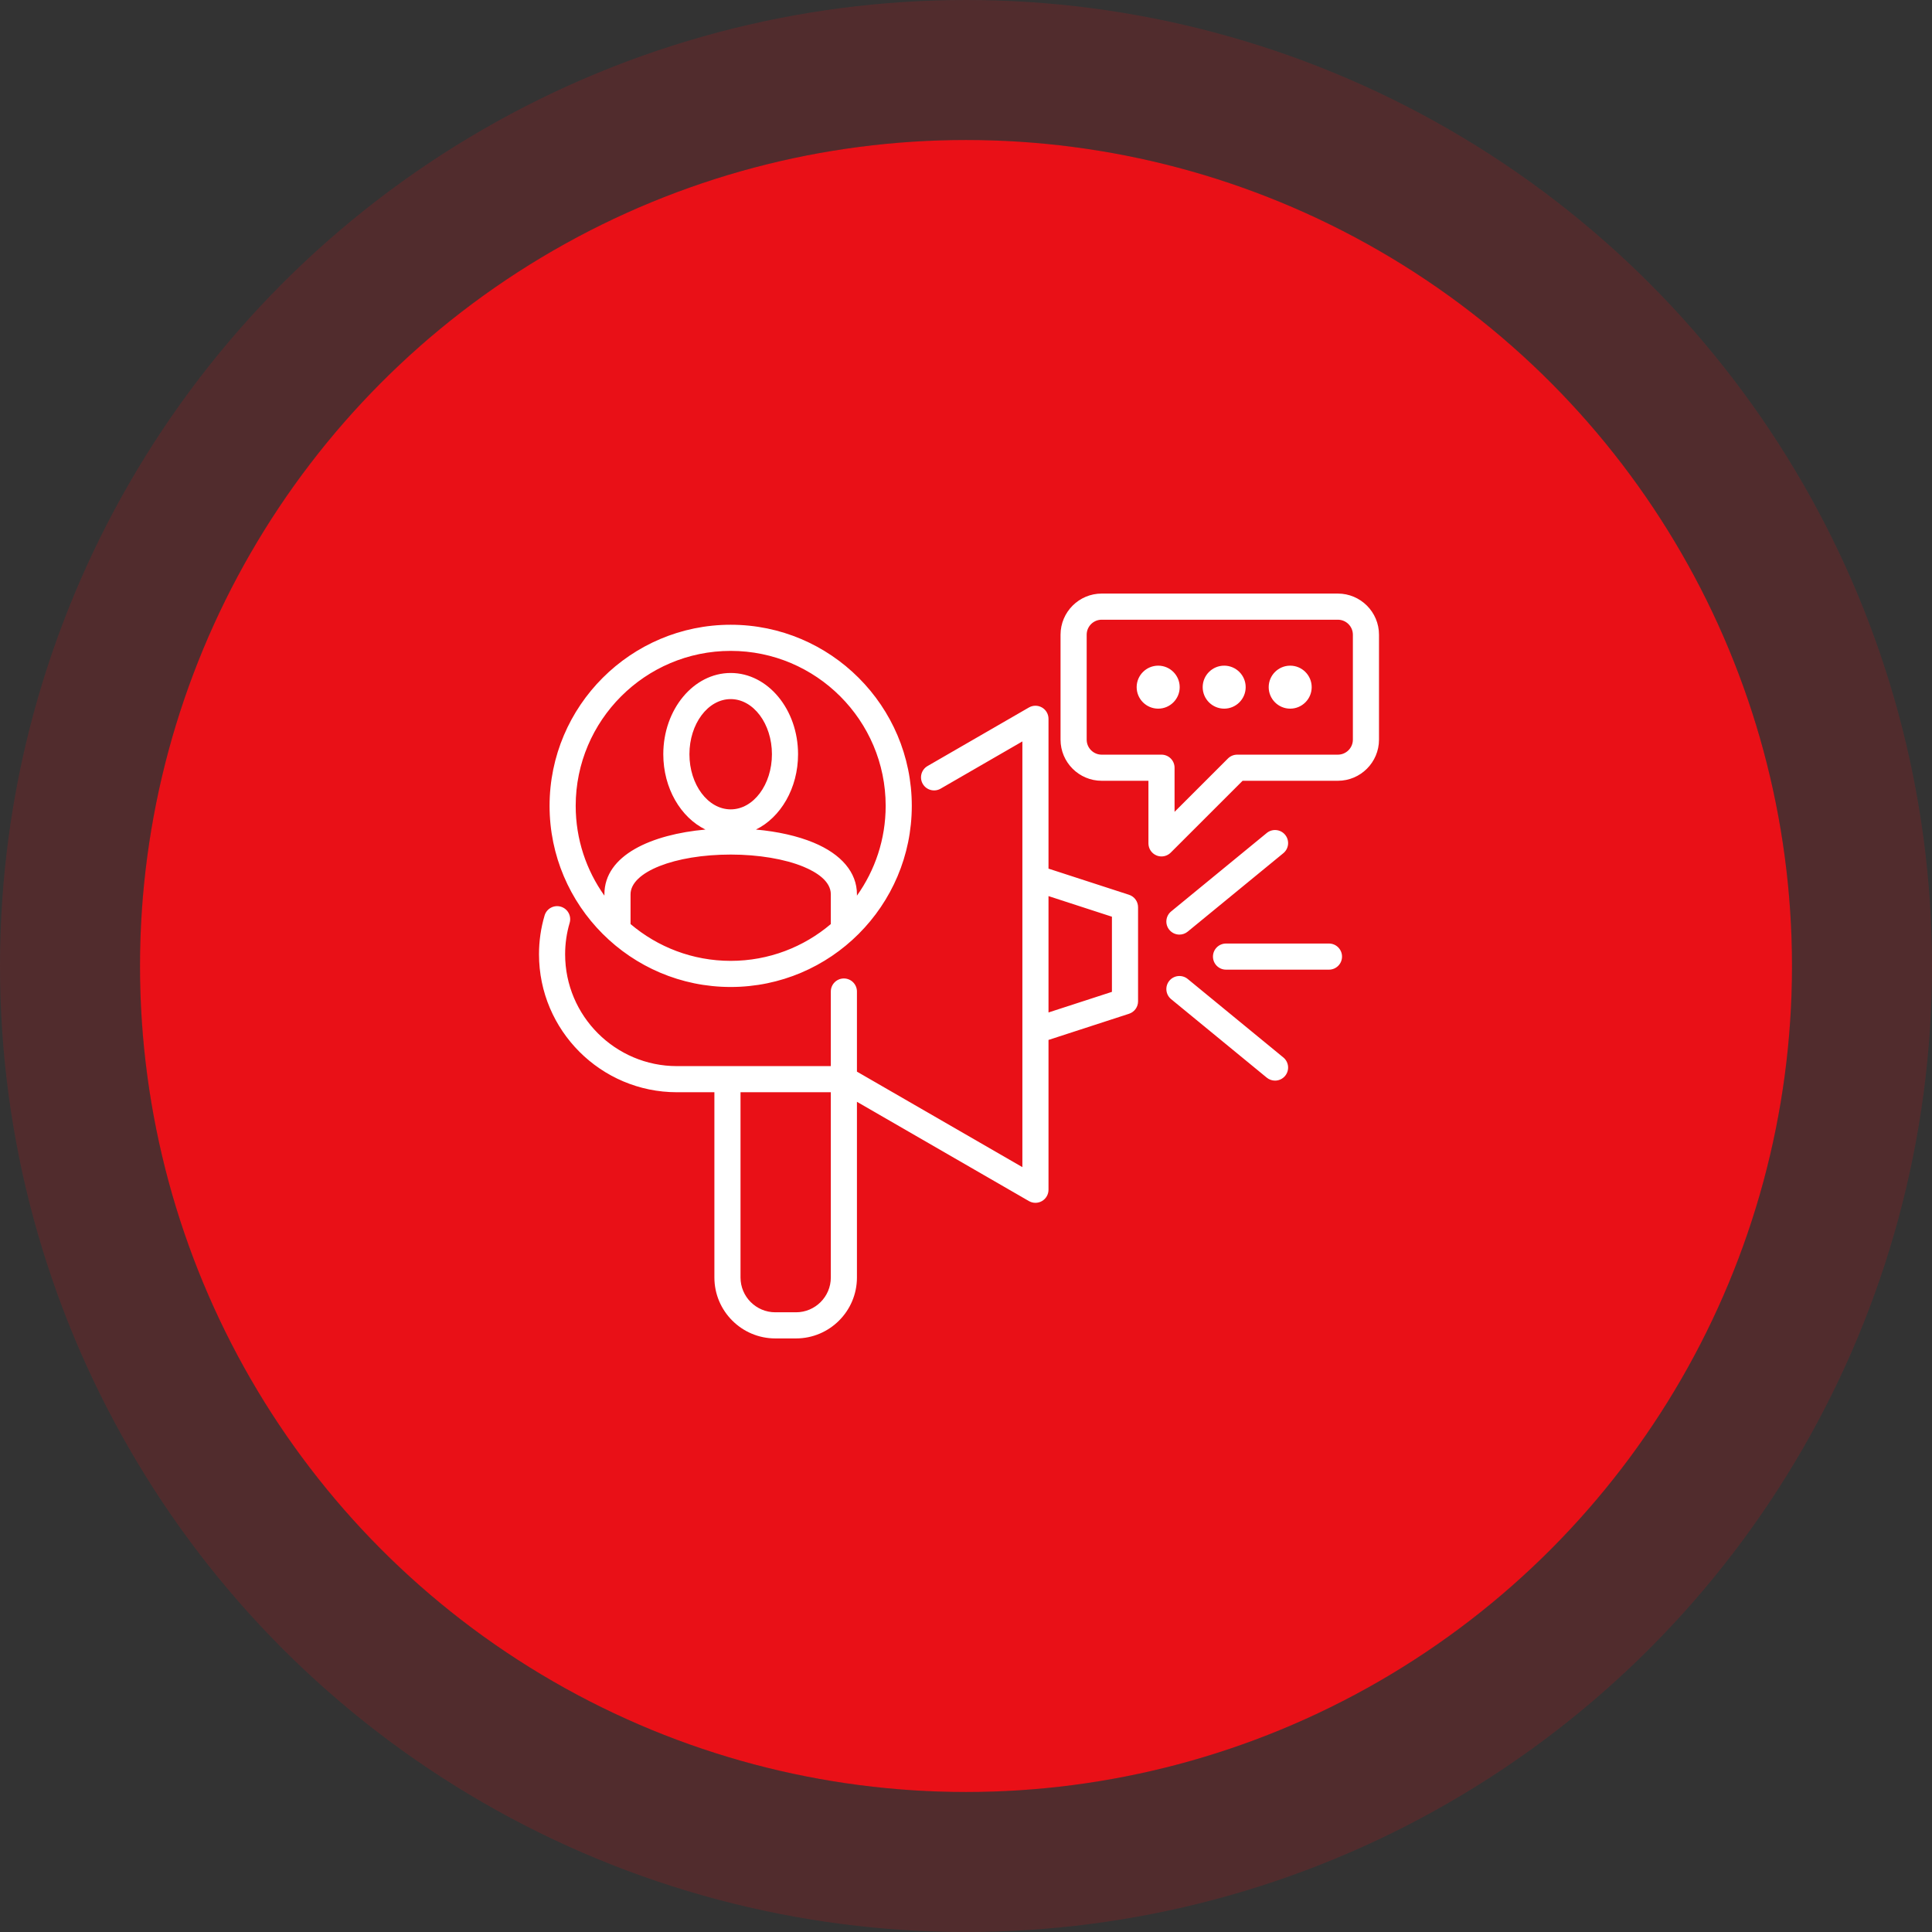 <svg xmlns="http://www.w3.org/2000/svg" width="138" height="138" viewBox="0 0 138 138" fill="none"><rect x="0" y="0" width="138" height="138" fill="#333333" stroke="none"/><circle cx="69" cy="69" r="59" fill="#E91017"></circle><circle cx="69" cy="69" r="64" stroke="#E91017" stroke-opacity="0.17" stroke-width="10"></circle><g clip-path="url(#clip0_378_6052)"><path d="M80.645 63.913L74.893 62.045V51.343C74.893 51.009 74.715 50.701 74.427 50.535C74.138 50.368 73.782 50.368 73.493 50.535L66.253 54.717C65.807 54.975 65.654 55.546 65.912 55.992C66.17 56.438 66.74 56.591 67.187 56.333L73.027 52.959V83.367L61.21 76.545V70.823C61.21 70.308 60.792 69.89 60.277 69.89C59.762 69.89 59.344 70.308 59.344 70.823V76.151H48.351C43.948 76.151 40.366 72.567 40.366 68.163C40.366 67.399 40.475 66.645 40.689 65.922C40.835 65.428 40.553 64.909 40.059 64.763C39.564 64.617 39.045 64.899 38.899 65.393C38.634 66.288 38.5 67.22 38.5 68.163C38.5 73.597 42.919 78.017 48.351 78.017H51.028V91.25C51.028 93.65 52.98 95.602 55.38 95.602H56.859C59.258 95.602 61.21 93.65 61.21 91.25V78.7L73.493 85.791C73.638 85.874 73.799 85.916 73.96 85.916C74.121 85.916 74.282 85.874 74.427 85.791C74.715 85.624 74.893 85.316 74.893 84.983V74.281L80.645 72.412C81.029 72.287 81.29 71.929 81.29 71.525V64.801C81.29 64.396 81.029 64.038 80.645 63.913ZM56.859 93.735H55.38C54.009 93.735 52.894 92.62 52.894 91.25V78.017H59.344V91.25C59.344 92.62 58.229 93.735 56.859 93.735ZM79.423 70.847L74.893 72.319V64.007L79.423 65.479V70.847ZM95.561 42.398H78.692C77.072 42.398 75.753 43.717 75.753 45.337V52.832C75.753 54.452 77.072 55.77 78.692 55.77H82.031V60.241C82.031 60.618 82.258 60.959 82.607 61.103C82.722 61.151 82.844 61.174 82.964 61.174C83.207 61.174 83.445 61.079 83.624 60.901L88.757 55.77H95.562C97.182 55.77 98.5 54.452 98.5 52.832V45.337C98.5 43.717 97.182 42.398 95.561 42.398ZM96.634 52.832C96.634 53.423 96.153 53.904 95.561 53.904H88.371C88.124 53.904 87.886 54.002 87.711 54.177L83.897 57.989V54.837C83.897 54.322 83.479 53.904 82.964 53.904H78.692C78.101 53.904 77.62 53.423 77.62 52.832V45.337C77.62 44.746 78.101 44.265 78.692 44.265H95.561C96.153 44.265 96.634 44.746 96.634 45.337V52.832ZM84.264 49.083C84.264 49.929 83.576 50.618 82.729 50.618C81.881 50.618 81.19 49.929 81.19 49.083C81.19 48.236 81.881 47.547 82.729 47.547C83.576 47.547 84.264 48.236 84.264 49.083ZM88.977 49.083C88.977 49.929 88.288 50.618 87.441 50.618C86.594 50.618 85.906 49.929 85.906 49.083C85.906 48.236 86.595 47.547 87.441 47.547C88.288 47.547 88.977 48.236 88.977 49.083ZM93.692 49.083C93.692 49.929 93.003 50.618 92.156 50.618C91.31 50.618 90.621 49.929 90.621 49.083C90.621 48.236 91.31 47.547 92.156 47.547C93.003 47.547 93.692 48.236 93.692 49.083ZM52.193 70.499C59.325 70.499 65.128 64.695 65.128 57.56C65.128 50.428 59.325 44.625 52.193 44.625C45.059 44.625 39.255 50.428 39.255 57.56C39.255 64.695 45.059 70.499 52.193 70.499ZM45.039 66.004V63.878C45.039 62.286 48.183 61.04 52.197 61.04C54.166 61.04 56.06 61.357 57.395 61.911C58.284 62.28 59.344 62.92 59.344 63.878V66.005C57.413 67.643 54.917 68.633 52.193 68.633C49.468 68.633 46.97 67.642 45.039 66.004ZM49.245 53.874C49.245 51.703 50.567 49.936 52.193 49.936C53.817 49.936 55.138 51.703 55.138 53.874C55.138 56.045 53.817 57.812 52.193 57.812C50.567 57.812 49.245 56.045 49.245 53.874ZM52.193 46.492C58.296 46.492 63.262 51.457 63.262 57.56C63.262 59.95 62.501 62.164 61.21 63.975V63.877C61.21 62.327 60.109 61.016 58.11 60.187C56.966 59.712 55.545 59.393 53.996 59.254C55.758 58.391 57.004 56.306 57.004 53.874C57.004 50.674 54.846 48.07 52.193 48.07C49.538 48.07 47.378 50.674 47.378 53.874C47.378 56.305 48.625 58.391 50.388 59.254C46.565 59.599 43.172 61.066 43.172 63.877V63.974C41.881 62.163 41.121 59.949 41.121 57.56C41.121 51.457 46.088 46.492 52.193 46.492ZM83.523 66.415C83.196 66.017 83.254 65.429 83.653 65.102L90.483 59.499C90.881 59.173 91.469 59.231 91.796 59.629C92.123 60.028 92.065 60.616 91.666 60.943L84.836 66.545C84.663 66.687 84.453 66.757 84.245 66.757C83.975 66.757 83.707 66.64 83.523 66.415ZM91.796 76.846C91.611 77.07 91.344 77.187 91.074 77.187C90.866 77.187 90.656 77.117 90.483 76.975L83.653 71.369C83.254 71.042 83.196 70.454 83.523 70.056C83.85 69.657 84.438 69.6 84.837 69.927L91.666 75.532C92.065 75.859 92.123 76.447 91.796 76.846ZM95.859 68.328C95.859 68.844 95.442 69.261 94.926 69.261H87.573C87.058 69.261 86.64 68.844 86.64 68.328C86.64 67.813 87.058 67.395 87.573 67.395H94.926C95.442 67.395 95.859 67.813 95.859 68.328Z" fill="white"></path></g><defs><clipPath id="clip0_378_6052"><rect width="60" height="60" fill="white" transform="translate(38.5 39)"></rect></clipPath></defs></svg>
